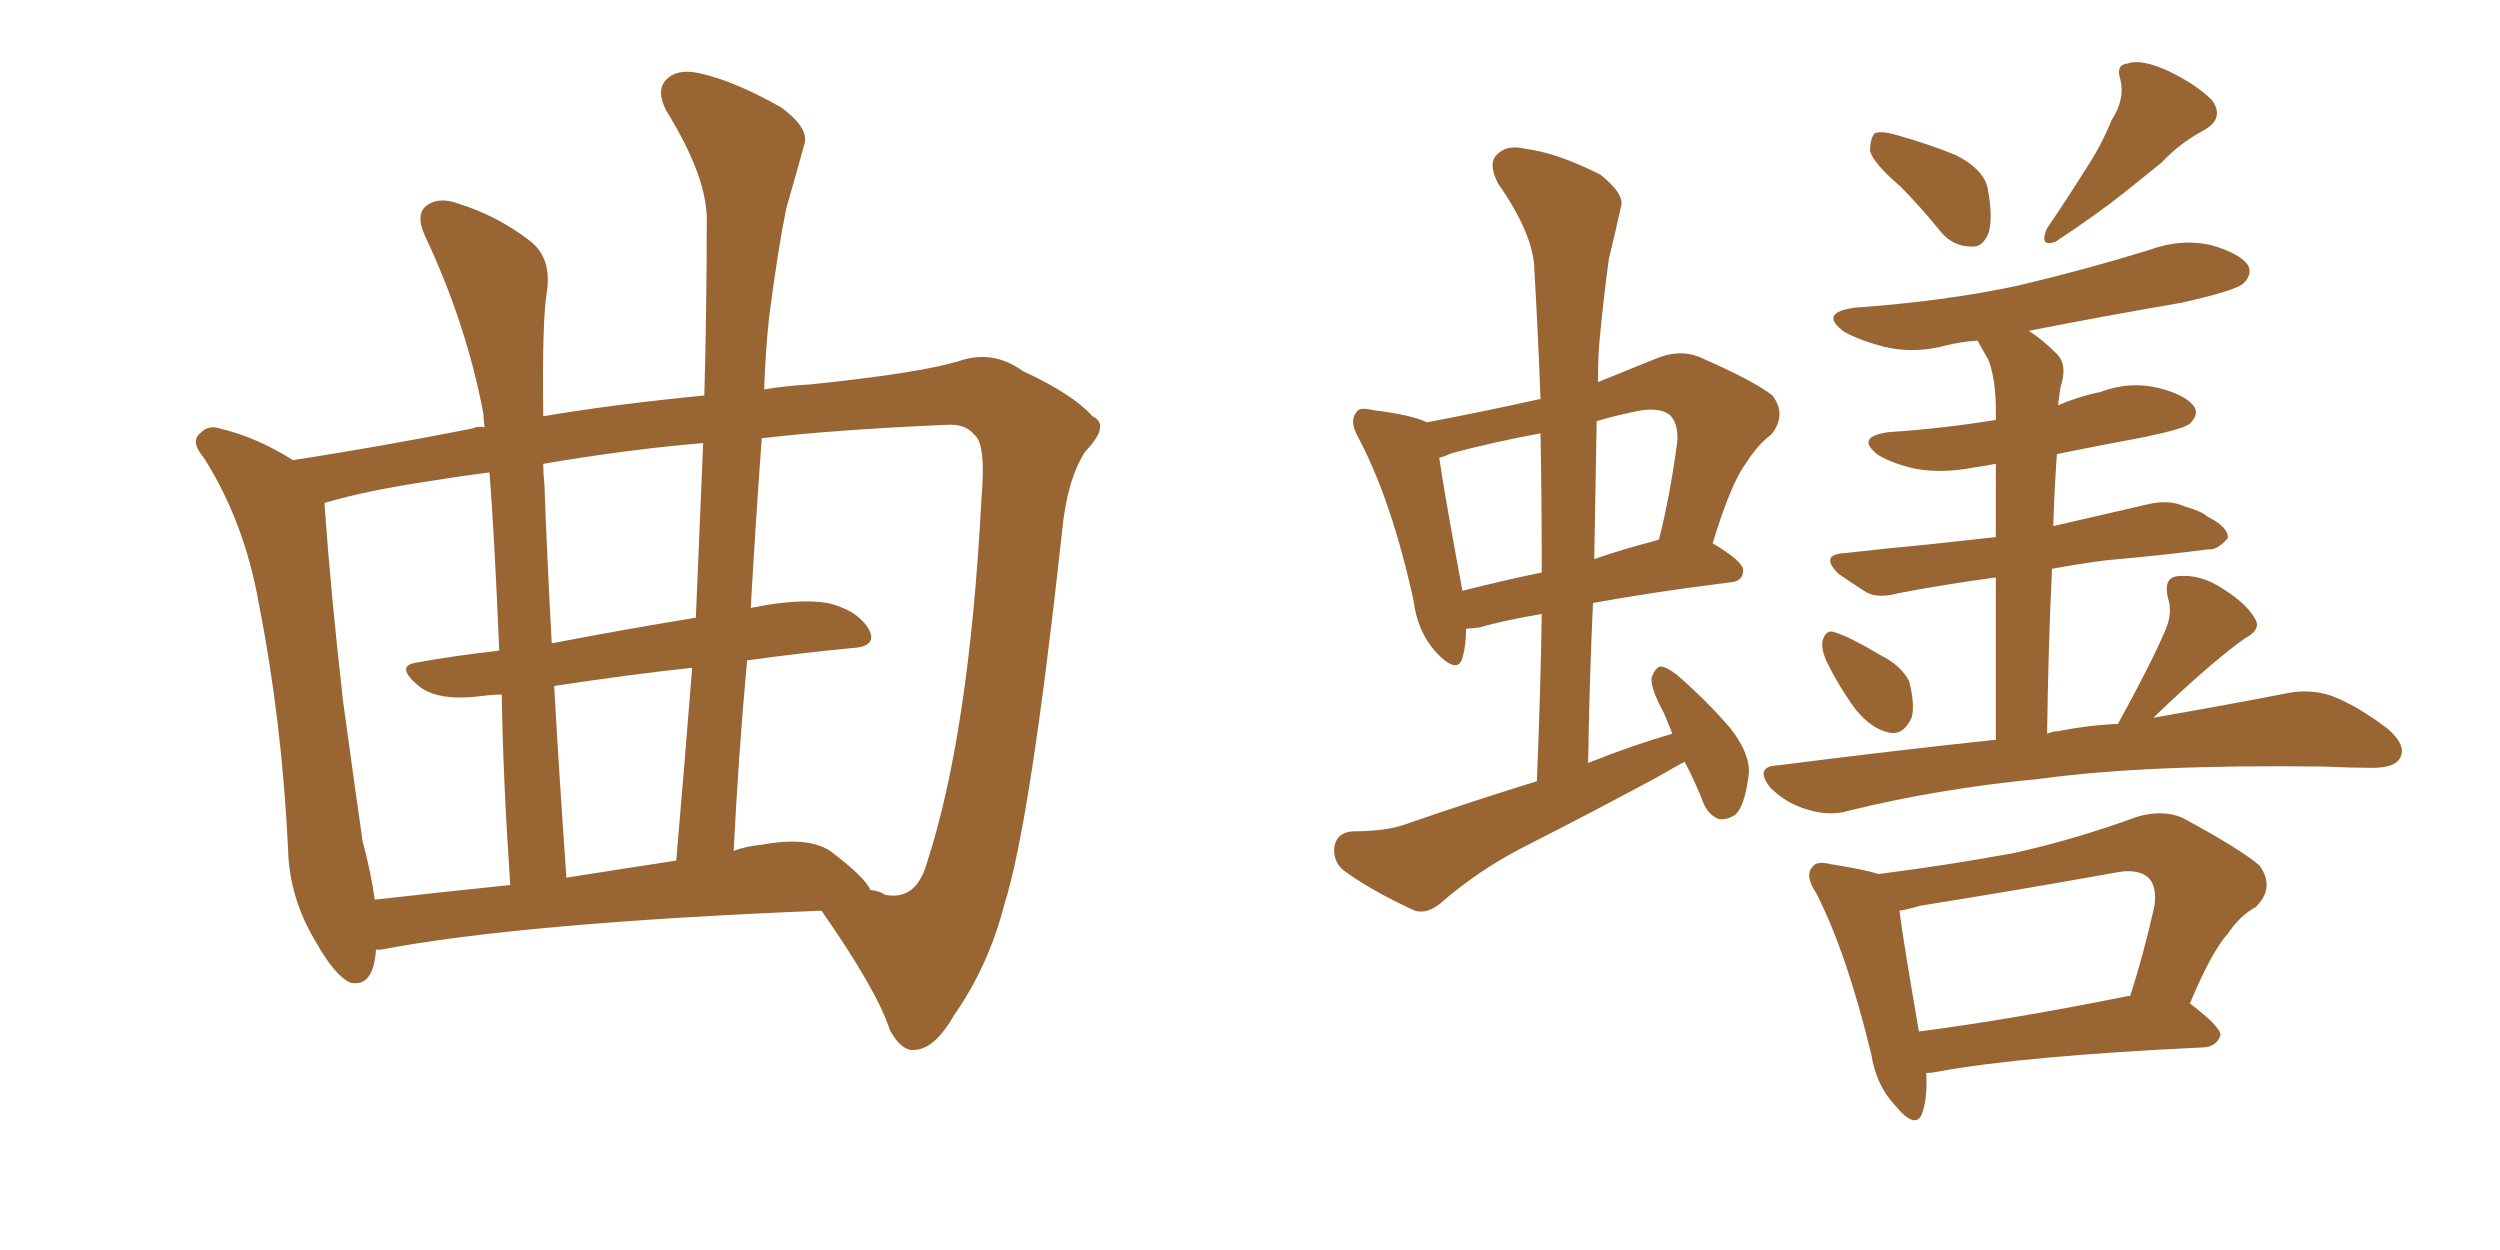 <svg xmlns="http://www.w3.org/2000/svg" xmlns:xlink="http://www.w3.org/1999/xlink" width="300" height="150"><path fill="#996633" padding="10" d="M45.12 113.96L45.12 113.96Q44.82 118.51 42.04 117.92L42.04 117.92Q40.14 117.04 37.94 113.09L37.94 113.09Q34.72 107.81 34.57 101.95L34.57 101.95Q33.84 86.57 31.05 72.36L31.05 72.36Q29.30 62.55 24.46 54.93L24.46 54.93Q22.71 52.88 24.17 51.86L24.17 51.86Q25.05 50.98 26.37 51.42L26.37 51.42Q30.76 52.44 35.16 55.22L35.16 55.22Q45.56 53.61 56.69 51.42L56.69 51.42Q57.28 51.12 58.15 51.27L58.15 51.27Q58.01 50.24 58.01 49.66L58.01 49.66Q55.96 38.82 50.98 28.27L50.98 28.27Q49.80 25.63 51.27 24.61L51.27 24.61Q52.73 23.58 55.08 24.46L55.08 24.46Q59.77 25.93 63.72 29.00L63.72 29.00Q66.21 31.05 65.63 35.01L65.63 35.01Q65.04 38.38 65.19 49.95L65.19 49.95Q73.83 48.49 84.52 47.46L84.52 47.46Q84.81 36.77 84.81 26.66L84.81 26.66Q84.96 21.39 79.98 13.33L79.98 13.33Q78.66 10.84 79.98 9.52L79.98 9.52Q81.30 8.20 83.94 8.79L83.94 8.79Q88.04 9.67 93.75 12.89L93.75 12.89Q97.12 15.38 96.53 17.29L96.53 17.29Q95.65 20.51 94.34 25.05L94.34 25.05Q93.31 30.18 92.29 38.09L92.29 38.09Q91.85 42.19 91.70 46.73L91.70 46.73Q94.34 46.29 97.12 46.14L97.12 46.14Q110.01 44.82 114.99 43.36L114.99 43.36Q119.09 41.89 122.75 44.53L122.75 44.53Q128.76 47.31 131.10 49.95L131.10 49.95Q133.30 50.98 130.22 54.20L130.22 54.20Q128.03 57.57 127.44 63.87L127.44 63.87Q123.63 98.73 120.56 108.40L120.56 108.40Q118.65 115.87 114.55 121.73L114.55 121.73Q112.21 125.83 109.86 125.98L109.86 125.98Q108.25 126.27 106.79 123.63L106.79 123.63Q105.32 118.95 98.58 109.28L98.58 109.28Q62.55 110.74 45.70 113.96L45.70 113.96Q45.26 113.96 45.12 113.96ZM99.61 102.10L99.61 102.10Q103.86 105.32 104.44 106.79L104.44 106.79Q105.62 106.93 106.20 107.37L106.20 107.37Q109.86 108.11 111.18 103.71L111.18 103.71Q116.31 88.04 117.77 59.91L117.77 59.91Q118.36 53.17 116.89 52.15L116.89 52.15Q115.87 50.83 113.53 50.98L113.53 50.98Q100.20 51.56 91.41 52.59L91.41 52.59Q90.67 62.70 90.09 72.95L90.09 72.95Q95.80 71.78 99.32 72.36L99.32 72.36Q102.98 73.24 104.30 75.59L104.30 75.59Q105.32 77.64 102.10 77.78L102.10 77.78Q95.95 78.37 89.65 79.25L89.65 79.25Q88.62 90.53 88.04 102.10L88.04 102.10Q89.65 101.51 91.41 101.37L91.41 101.37Q96.83 100.34 99.61 102.10ZM67.97 105.32L67.97 105.32Q74.41 104.30 81.15 103.27L81.15 103.27Q82.18 91.26 83.06 80.13L83.06 80.13Q75 81.01 66.50 82.32L66.50 82.32Q67.09 92.87 67.97 105.32ZM44.97 107.96L44.97 107.96Q52.73 107.08 61.23 106.20L61.23 106.20Q60.35 93.16 60.21 83.35L60.21 83.35Q59.03 83.35 58.01 83.50L58.01 83.50Q52.59 84.23 50.24 82.32L50.24 82.32Q47.46 79.98 49.80 79.54L49.80 79.54Q54.64 78.66 59.91 78.08L59.91 78.08Q59.33 64.31 58.74 56.69L58.74 56.69Q55.22 57.13 51.71 57.71L51.71 57.71Q43.80 58.89 38.96 60.35L38.96 60.35Q38.96 60.64 38.96 60.79L38.96 60.79Q39.70 71.19 41.16 84.08L41.16 84.08Q42.48 93.75 43.51 100.93L43.51 100.93Q44.53 104.74 44.97 107.96ZM83.50 74.12L83.50 74.12L83.50 74.12Q83.94 63.28 84.38 53.17L84.38 53.17Q75.44 53.91 65.19 55.66L65.19 55.66Q65.19 56.84 65.33 58.15L65.33 58.15Q65.63 66.50 66.21 77.20L66.21 77.20Q74.56 75.59 83.50 74.12ZM202.15 91.41L202.15 91.41Q200.54 92.29 198.78 93.31L198.78 93.31Q190.87 97.56 182.81 101.66L182.81 101.66Q177.39 104.44 172.85 108.40L172.85 108.40Q171.24 109.72 169.78 109.28L169.78 109.28Q164.65 106.93 161.43 104.59L161.43 104.59Q159.96 103.56 160.11 101.66L160.11 101.66Q160.40 99.90 162.30 99.76L162.30 99.76Q166.41 99.76 168.75 98.88L168.75 98.88Q176.81 96.09 184.42 93.75L184.42 93.75Q184.86 83.35 185.01 73.68L185.01 73.68Q180.62 74.41 177.54 75.29L177.54 75.29Q176.51 75.44 175.93 75.44L175.93 75.44Q175.93 77.49 175.49 78.96L175.49 78.96Q174.90 81.01 172.27 78.22L172.27 78.22Q170.07 75.73 169.63 72.07L169.63 72.07Q166.99 60.06 163.04 52.59L163.04 52.59Q161.87 50.54 162.74 49.51L162.74 49.51Q163.04 48.78 164.79 49.22L164.79 49.22Q169.48 49.80 171.24 50.68L171.24 50.68Q178.13 49.37 184.72 47.90L184.72 47.90Q184.72 47.90 184.86 47.90L184.86 47.90Q184.57 39.99 184.13 32.52L184.13 32.52Q184.13 28.27 179.74 21.97L179.74 21.97Q178.56 19.63 179.59 18.60L179.59 18.60Q180.76 17.29 183.11 17.87L183.11 17.87Q186.77 18.31 192.04 20.95L192.04 20.95Q194.97 23.29 194.53 24.76L194.53 24.76Q193.95 27.39 193.07 31.05L193.07 31.05Q192.48 35.16 191.89 41.46L191.89 41.46Q191.75 43.51 191.75 45.85L191.75 45.85Q194.97 44.53 198.63 43.07L198.63 43.07Q201.42 41.89 203.76 42.77L203.76 42.77Q210.50 45.70 212.70 47.46L212.70 47.46Q214.45 49.80 212.55 52.15L212.55 52.15Q210.94 53.32 209.47 55.66L209.47 55.66Q207.71 58.01 205.52 65.19L205.52 65.19Q209.18 67.38 209.18 68.41L209.18 68.41Q209.18 69.73 207.71 69.87L207.71 69.87Q198.34 71.04 191.16 72.36L191.16 72.36Q190.72 81.74 190.58 91.55L190.58 91.55Q195.70 89.50 200.68 88.04L200.68 88.04Q200.10 86.57 199.66 85.55L199.66 85.55Q198.05 82.62 198.19 81.30L198.19 81.30Q198.63 80.13 199.22 79.98L199.22 79.98Q199.95 79.98 201.27 81.01L201.27 81.01Q204.79 84.08 207.57 87.30L207.57 87.30Q210.35 90.82 209.77 93.46L209.77 93.46Q209.33 96.68 208.30 97.71L208.30 97.71Q207.28 98.44 206.25 98.29L206.25 98.29Q204.79 97.71 204.20 95.80L204.20 95.80Q203.17 93.31 202.15 91.41ZM185.01 68.70L185.01 68.70Q185.01 60.06 184.86 52.00L184.86 52.00Q179.30 53.03 174.32 54.35L174.32 54.35Q173.29 54.79 172.71 54.93L172.71 54.93Q173.29 59.03 175.49 70.90L175.49 70.90Q180.03 69.73 185.01 68.70ZM191.60 50.54L191.60 50.54Q191.46 58.59 191.31 67.09L191.31 67.09Q194.68 65.92 198.63 64.89L198.63 64.89Q198.63 64.89 199.07 64.75L199.07 64.75Q200.39 59.62 201.27 53.03L201.27 53.03Q201.42 50.83 200.39 49.80L200.39 49.80Q199.07 48.78 196.29 49.37L196.29 49.37Q193.51 49.95 191.60 50.54ZM228.08 22.41L228.08 22.41Q224.85 19.63 224.41 18.16L224.41 18.16Q224.41 16.55 225 15.97L225 15.97Q225.88 15.67 227.78 16.26L227.78 16.26Q231.45 17.29 234.67 18.60L234.67 18.60Q237.89 20.21 238.48 22.41L238.48 22.41Q239.21 26.07 238.62 27.98L238.62 27.98Q237.89 29.74 236.57 29.59L236.57 29.59Q234.38 29.59 232.91 27.83L232.91 27.83Q230.42 24.76 228.08 22.41ZM253.42 14.36L253.42 14.36Q255.03 11.87 254.44 9.52L254.44 9.52Q253.86 7.76 255.32 7.62L255.32 7.62Q256.93 7.03 260.16 8.50L260.16 8.50Q263.53 10.11 265.43 12.01L265.43 12.01Q267.04 14.21 264.40 15.67L264.40 15.67Q261.62 17.14 259.42 19.48L259.42 19.48Q257.23 21.24 254.88 23.14L254.88 23.14Q251.95 25.49 246.68 29.00L246.68 29.00Q244.63 29.74 245.65 27.39L245.65 27.39Q248.14 23.73 250.34 20.21L250.34 20.21Q252.10 17.58 253.42 14.36ZM219.14 79.25L219.14 79.25Q218.55 77.93 218.70 76.90L218.70 76.90Q219.14 75.44 220.17 75.88L220.17 75.88Q221.78 76.32 225.73 78.66L225.73 78.66Q228.08 79.83 229.10 81.74L229.10 81.74Q229.83 84.67 229.39 86.13L229.39 86.13Q228.37 88.33 226.61 87.89L226.61 87.89Q224.56 87.45 222.66 85.11L222.66 85.11Q220.61 82.32 219.14 79.25ZM254.15 86.87L254.15 86.87Q258.11 79.69 259.86 75.59L259.86 75.59Q260.74 73.54 260.16 71.78L260.16 71.78Q259.57 69.29 261.33 69.14L261.33 69.14Q264.11 68.85 266.89 70.75L266.89 70.75Q269.68 72.51 270.70 74.41L270.70 74.41Q271.29 75.59 269.38 76.61L269.38 76.61Q265.43 79.39 258.40 86.13L258.40 86.13Q267.63 84.52 274.37 83.20L274.37 83.20Q277.15 82.62 279.79 83.50L279.79 83.50Q282.86 84.67 286.52 87.45L286.52 87.45Q288.87 89.50 287.99 90.97L287.99 90.97Q287.40 92.14 284.62 92.14L284.62 92.14Q282.13 92.14 279.05 91.99L279.05 91.99Q257.67 91.70 244.78 93.46L244.78 93.46Q232.62 94.63 221.92 97.27L221.92 97.27Q219.58 98.00 216.80 97.12L216.80 97.12Q214.31 96.39 212.40 94.48L212.40 94.48Q210.50 91.99 213.28 91.85L213.28 91.85Q227.05 90.09 239.50 88.77L239.50 88.77Q239.50 77.20 239.50 69.29L239.50 69.29Q233.06 70.17 227.78 71.19L227.78 71.19Q225.15 71.92 223.68 70.90L223.68 70.90Q222.07 69.87 220.61 68.85L220.61 68.85Q218.26 66.50 221.48 66.36L221.48 66.36Q226.61 65.77 231.45 65.33L231.45 65.33Q235.40 64.89 239.50 64.45L239.50 64.45Q239.50 58.89 239.50 55.66L239.50 55.66Q237.89 55.96 236.87 56.10L236.87 56.10Q233.06 56.84 229.83 56.25L229.83 56.25Q227.20 55.66 225.44 54.64L225.44 54.64Q222.51 52.44 226.61 51.86L226.61 51.86Q233.20 51.42 239.50 50.39L239.50 50.39Q239.50 49.37 239.50 49.22L239.50 49.22Q239.50 45.56 238.62 43.21L238.62 43.21Q237.89 41.89 237.30 40.87L237.30 40.87Q235.25 41.02 233.50 41.46L233.50 41.46Q229.69 42.48 226.03 41.60L226.03 41.60Q223.24 40.87 221.34 39.84L221.34 39.84Q218.12 37.50 222.66 36.91L222.66 36.91Q233.20 36.18 242.14 34.28L242.14 34.28Q250.20 32.37 257.81 30.03L257.81 30.03Q261.77 28.56 265.43 29.44L265.43 29.44Q268.95 30.47 269.82 31.93L269.82 31.93Q270.26 32.96 269.24 33.98L269.24 33.98Q268.36 34.86 261.77 36.33L261.77 36.33Q252.39 37.94 243.46 39.70L243.46 39.70Q245.07 40.72 246.83 42.48L246.83 42.48Q248.14 43.80 247.27 46.44L247.27 46.44Q247.12 47.31 246.97 48.63L246.97 48.63Q249.32 47.61 252.10 47.02L252.10 47.02Q255.62 45.70 259.13 46.58L259.13 46.58Q262.50 47.46 263.38 48.93L263.38 48.93Q263.82 49.80 262.79 50.83L262.79 50.83Q262.21 51.42 257.37 52.44L257.37 52.44Q251.81 53.47 246.83 54.49L246.83 54.49Q246.53 58.59 246.39 63.13L246.39 63.13Q252.10 61.82 257.81 60.50L257.81 60.50Q260.30 59.91 262.21 60.79L262.21 60.79Q264.26 61.38 264.84 61.96L264.84 61.96Q267.48 63.28 267.33 64.60L267.33 64.60Q266.02 66.06 264.99 65.92L264.99 65.92Q259.42 66.65 252.69 67.24L252.69 67.24Q249.32 67.68 246.24 68.26L246.24 68.26Q245.80 77.34 245.65 88.04L245.65 88.04Q246.39 87.74 246.97 87.74L246.97 87.74Q250.63 87.01 254.15 86.87ZM231.15 128.76L231.15 128.76Q231.30 131.69 230.71 133.45L230.71 133.45Q229.98 135.79 227.34 132.57L227.34 132.57Q225.15 130.22 224.56 126.56L224.56 126.56Q221.63 114.40 217.97 107.23L217.97 107.23Q216.50 105.03 217.53 104.00L217.53 104.00Q217.97 103.27 219.73 103.71L219.73 103.71Q223.54 104.30 225.44 104.88L225.44 104.88Q233.50 103.86 241.55 102.39L241.55 102.39Q248.88 100.78 256.49 98.00L256.49 98.00Q259.57 97.12 261.91 98.14L261.91 98.14Q268.95 101.95 271.14 103.86L271.14 103.86Q273.05 106.49 270.70 108.84L270.70 108.84Q268.80 109.86 267.33 112.06L267.33 112.06Q265.43 114.11 262.79 120.41L262.79 120.41Q266.46 123.19 266.46 124.22L266.46 124.22Q266.02 125.54 264.55 125.68L264.55 125.68Q242.72 126.71 232.47 128.61L232.47 128.61Q231.74 128.76 231.15 128.76ZM255.32 119.53L255.32 119.53L255.32 119.53Q255.47 119.53 255.62 119.53L255.62 119.53Q257.23 114.55 258.54 108.69L258.54 108.69Q258.84 106.35 257.81 105.32L257.81 105.32Q256.49 104.15 253.71 104.74L253.71 104.74Q242.29 106.79 230.42 108.69L230.42 108.69Q228.96 109.13 227.93 109.28L227.93 109.28Q228.37 112.79 230.27 123.78L230.27 123.78Q241.55 122.31 255.32 119.53Z"/></svg>